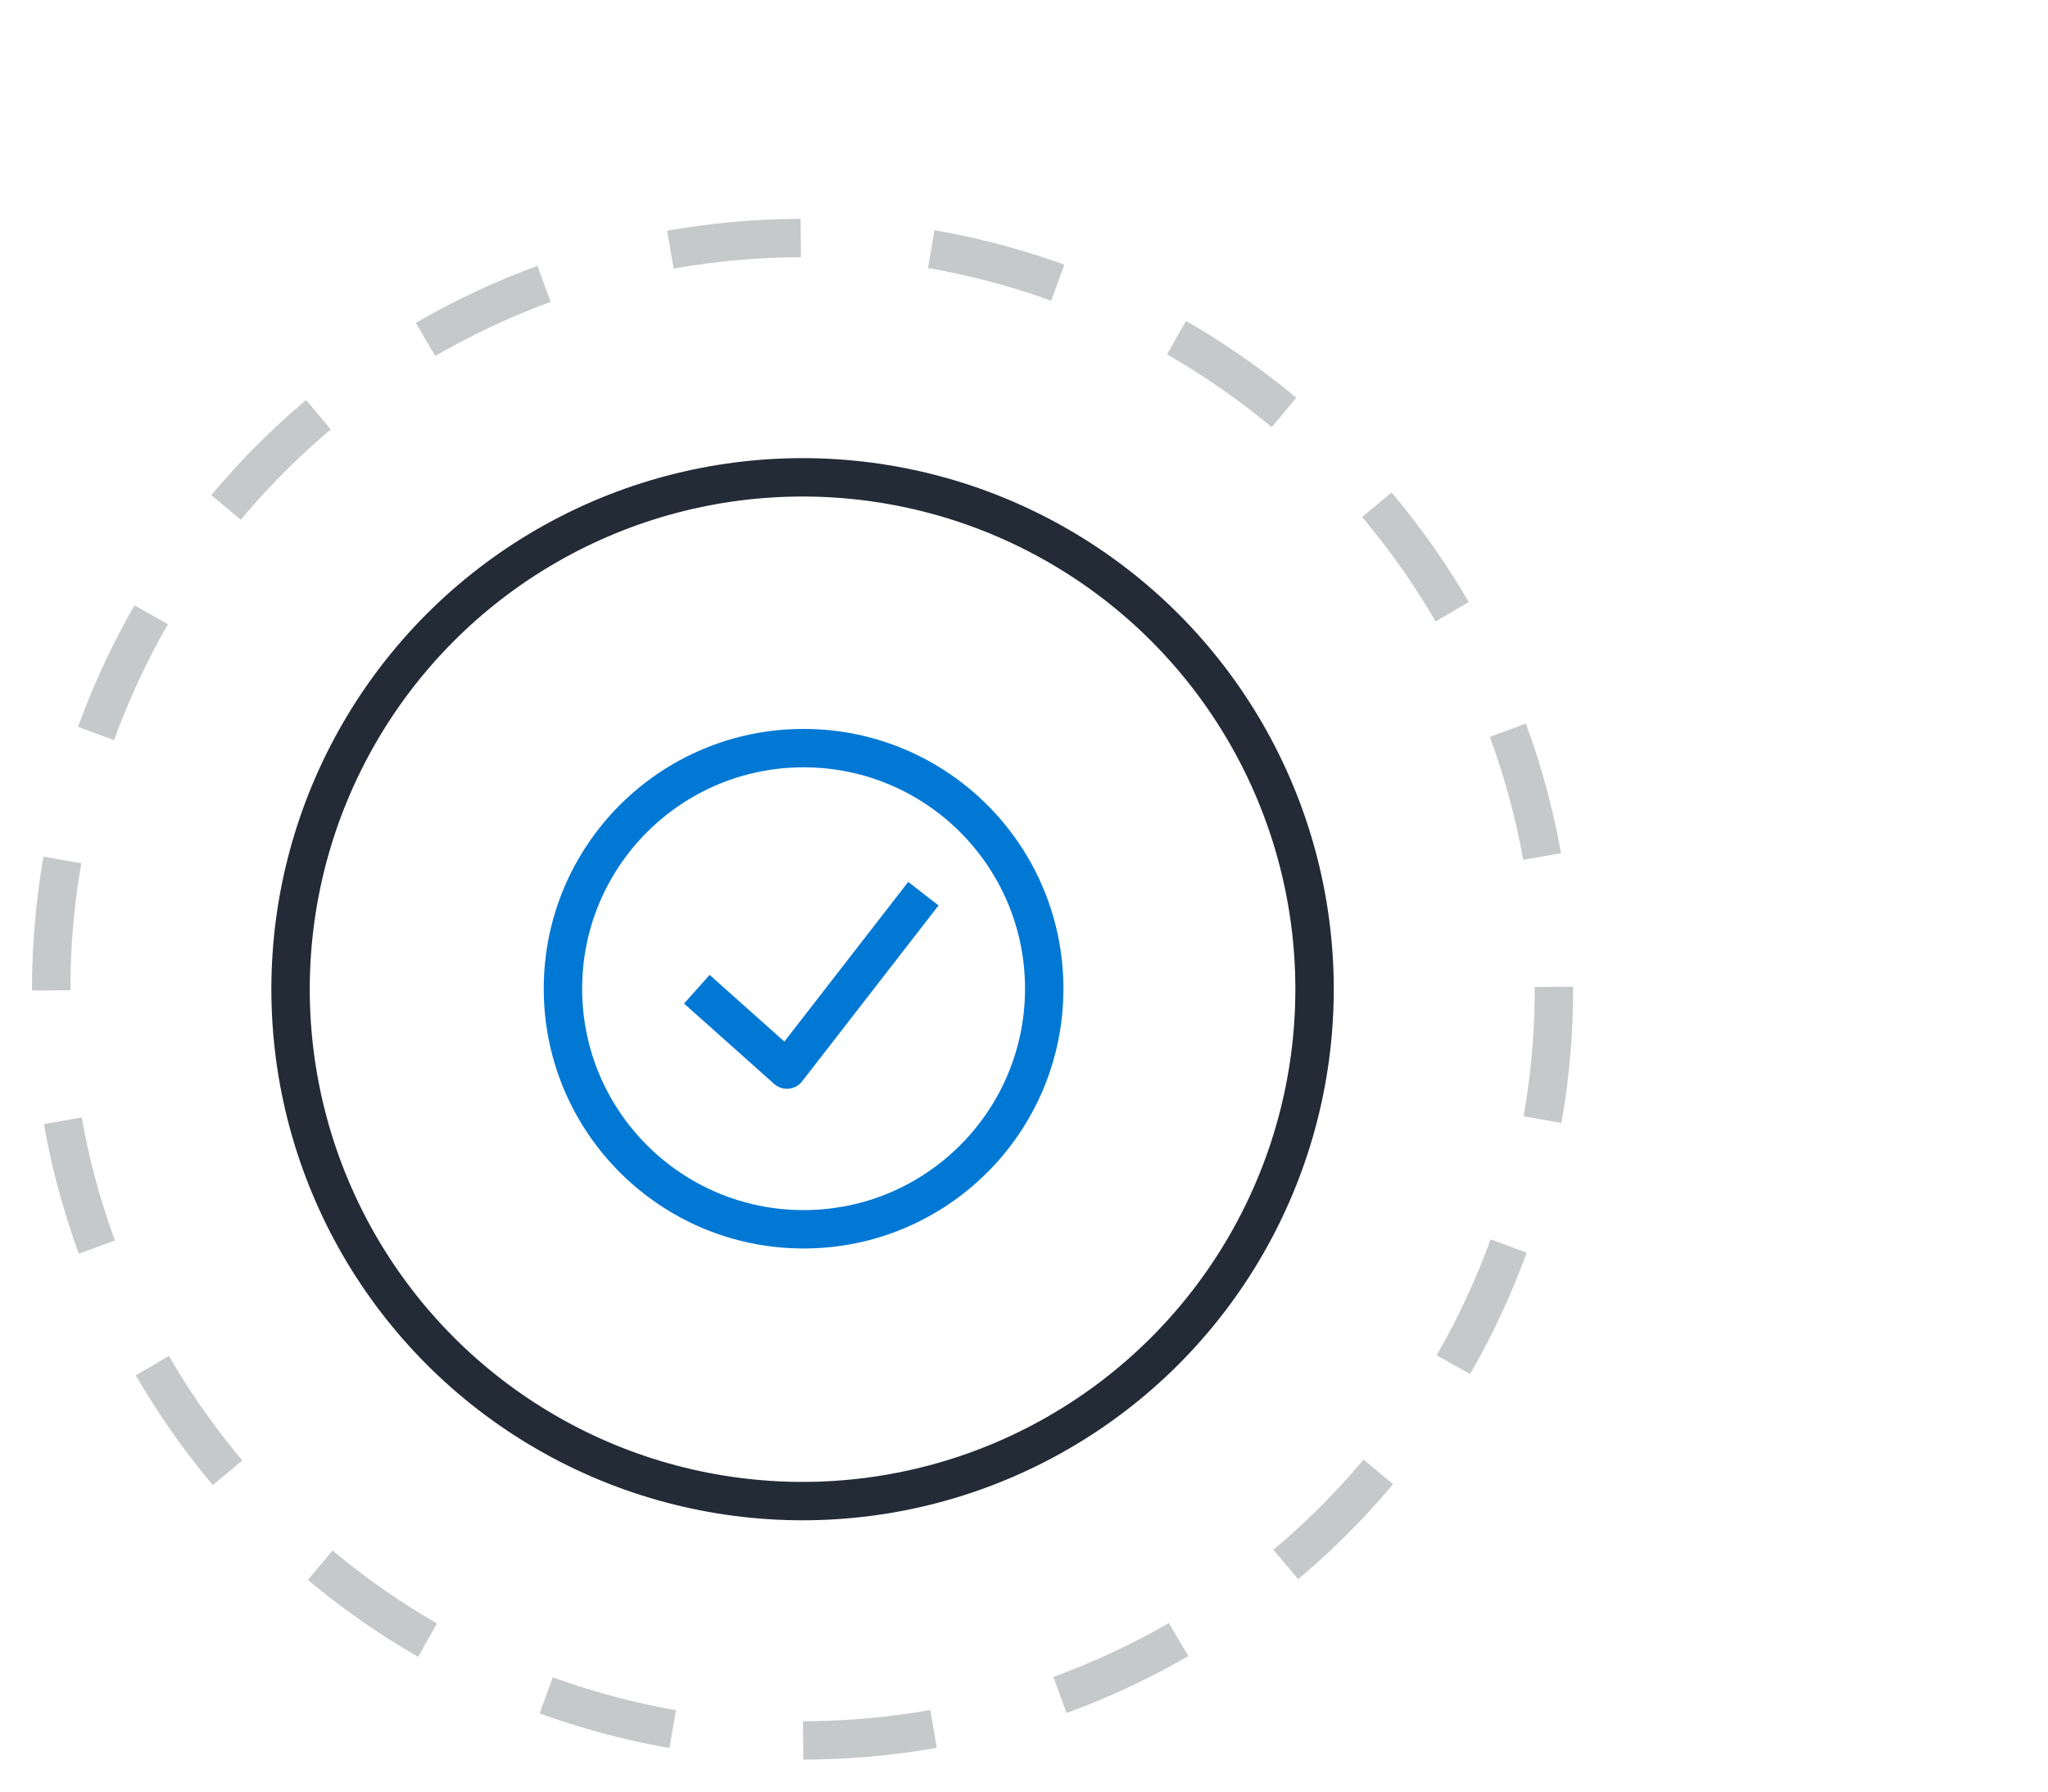 <?xml version="1.0" encoding="UTF-8"?><svg xmlns="http://www.w3.org/2000/svg" viewBox="0 0 80 70"><defs><style>.cls-1{stroke:#c6c9ca;stroke-dasharray:0 0 5.12 5.12;stroke-miterlimit:10;}.cls-1,.cls-2,.cls-3{fill:none;stroke-width:1.5px;}.cls-2{stroke:#222b36;}.cls-2,.cls-3{stroke-linecap:square;stroke-linejoin:round;}.cls-3{stroke:#0078d4;}</style></defs><g id="Obsidian_Stroke"><g id="Obsidian_Stroke-2"><circle class="cls-2" cx="31.35" cy="38.65" r="20"/></g></g><g id="Steel_Stroke"><g id="Steel_Stroke-2"><circle class="cls-1" cx="31.35" cy="38.65" r="29.35"/></g></g><g id="Ocean_Stroke"><g id="Ocean_Stroke-2"><circle class="cls-3" cx="31.39" cy="38.63" r="9.4"/><polyline class="cls-3" points="27.78 39.15 30.74 41.79 35.61 35.51"/></g></g></svg>